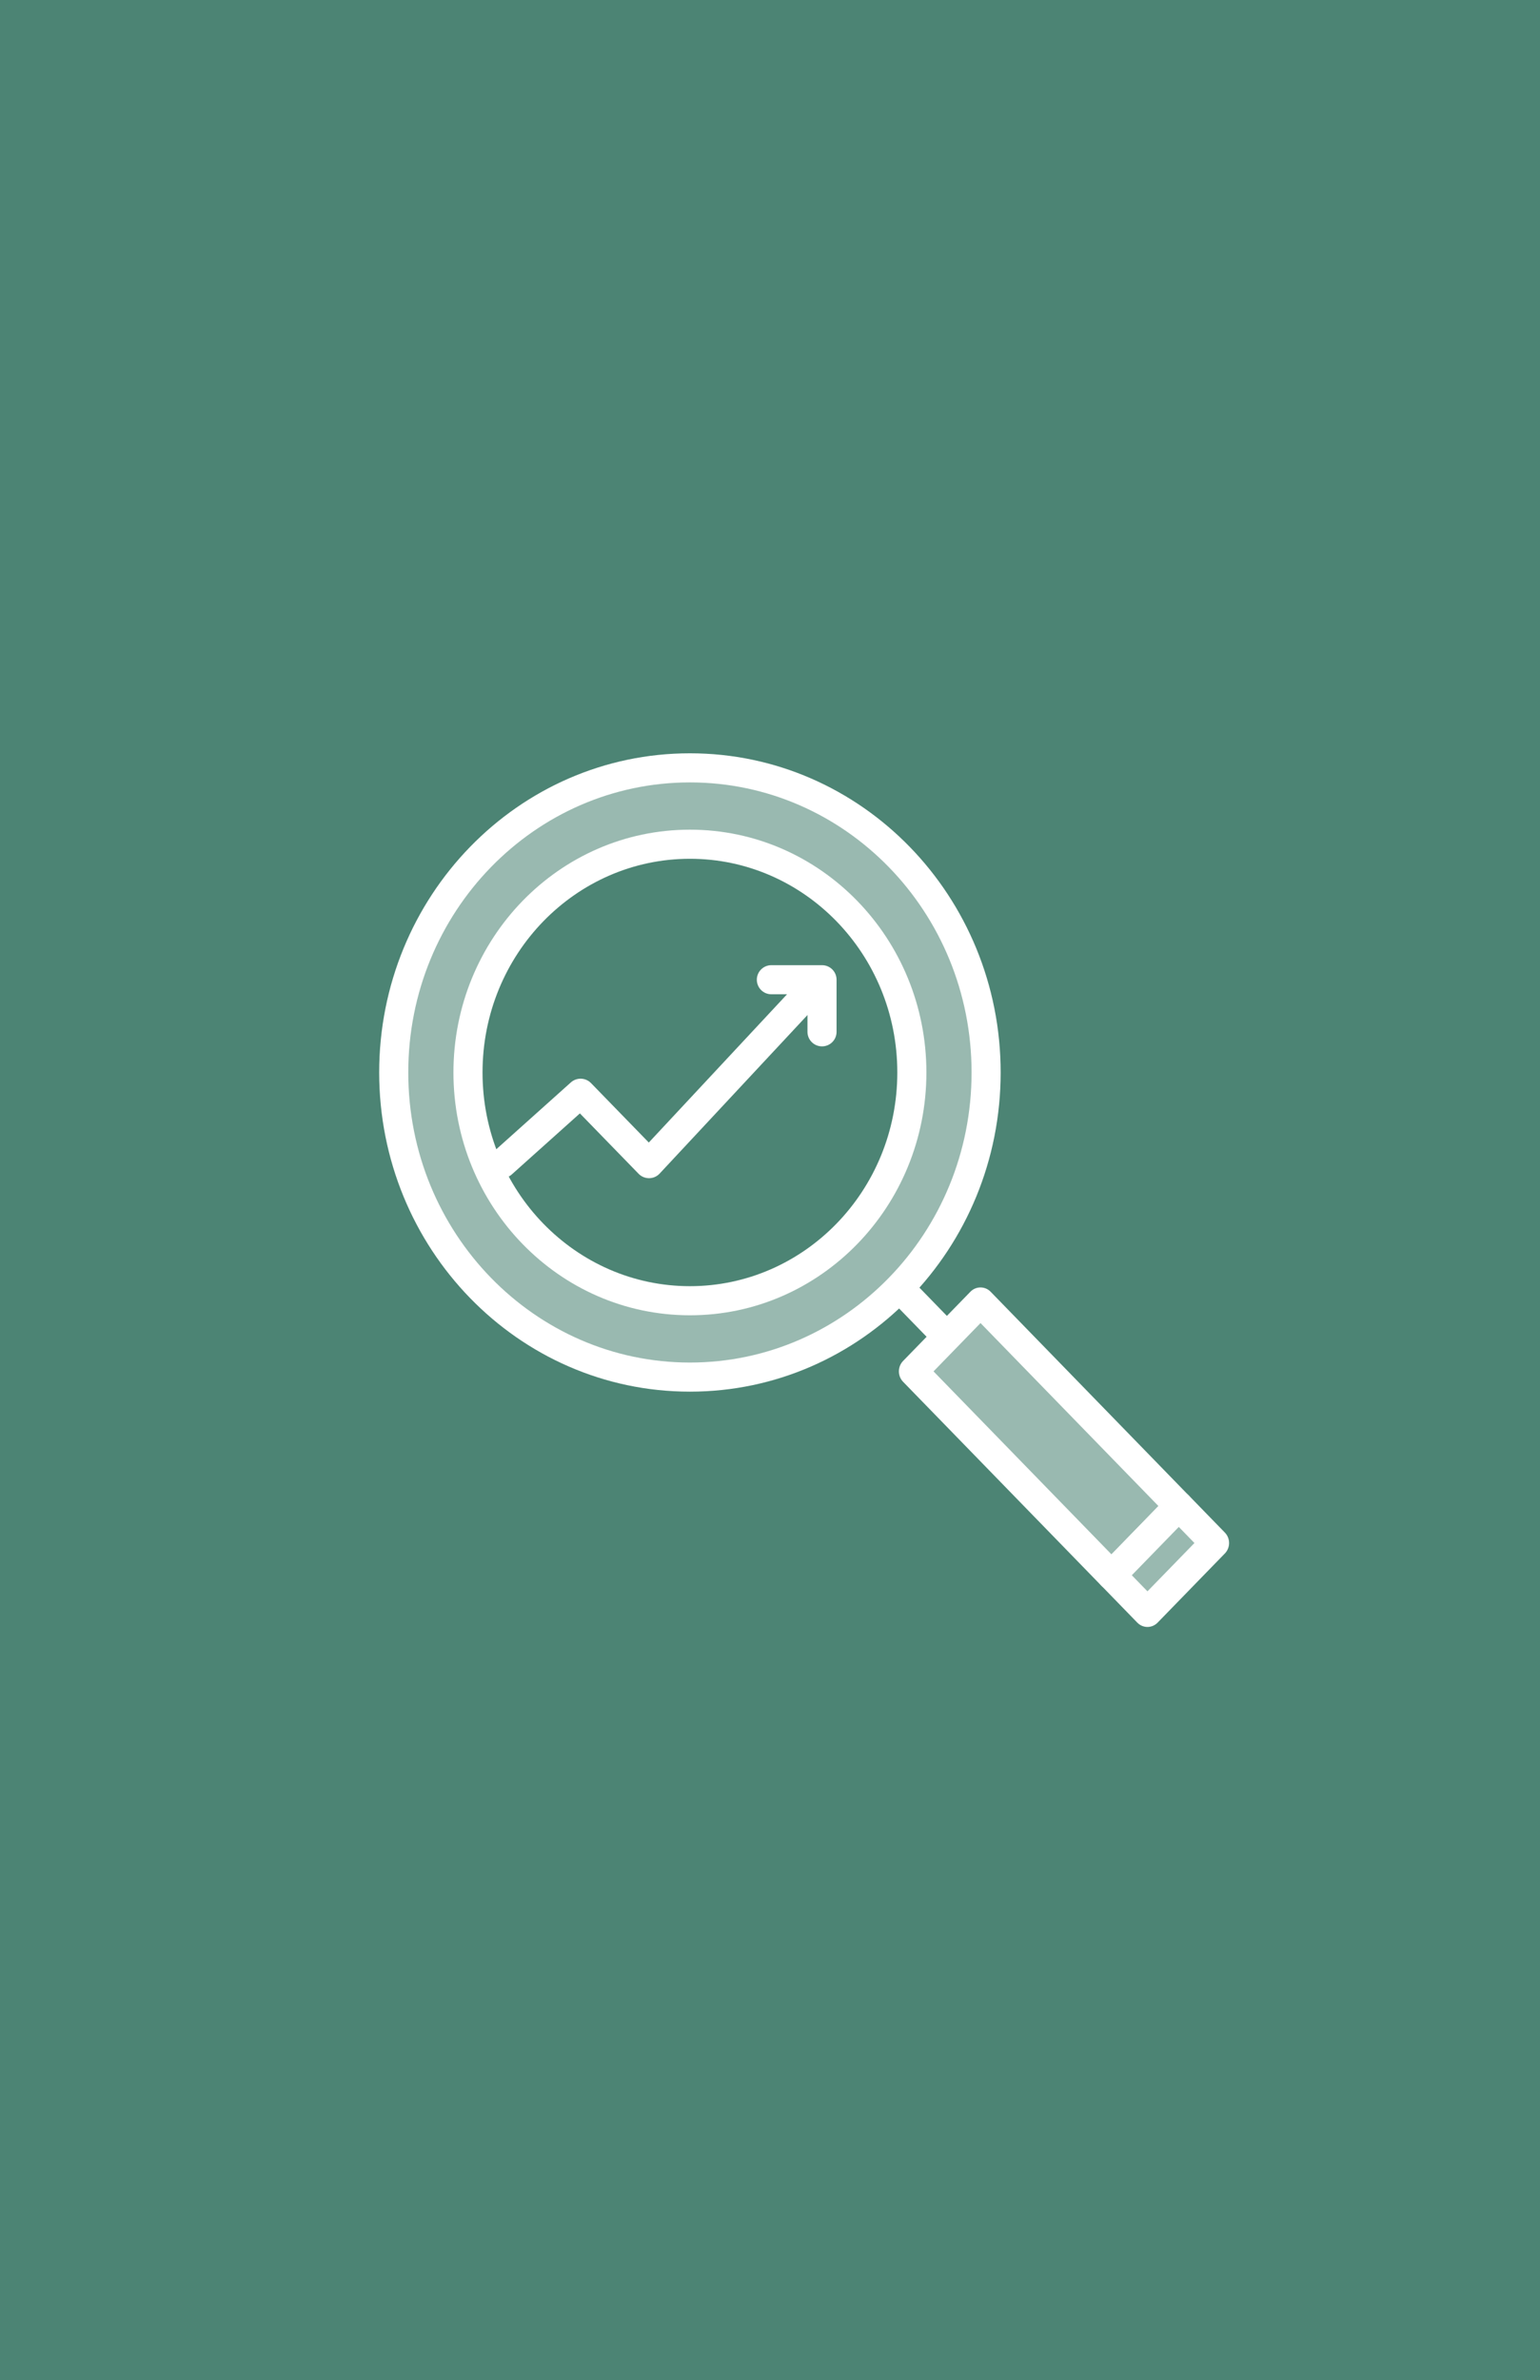 <?xml version="1.0"?>
<svg xmlns="http://www.w3.org/2000/svg" width="90" height="139" viewBox="0 0 90 139" fill="none">
<rect x="0" y="0" width="90" height="139" fill="#333333" stroke="none"/>
<g clip-path="url(#clip0_218_5718)">
<path d="M0 0H90V139H0V0Z" fill="#4C8474"/>
<path fill-rule="evenodd" clip-rule="evenodd" d="M50.357 72.951C50.694 72.623 51.232 72.63 51.559 72.967L55.949 77.479C56.277 77.815 56.269 78.353 55.933 78.681C55.596 79.008 55.058 79.001 54.731 78.664L50.341 74.153C50.013 73.816 50.021 73.278 50.357 72.951Z" fill="white"/>
<path d="M40.32 80.425C49.88 80.425 57.63 72.46 57.63 62.635C57.63 52.809 49.88 44.844 40.32 44.844C30.76 44.844 23.01 52.809 23.01 62.635C23.01 72.46 30.76 80.425 40.32 80.425Z" fill="#99B9B0"/>
<path fill-rule="evenodd" clip-rule="evenodd" d="M40.32 45.694C31.251 45.694 23.86 53.256 23.86 62.634C23.86 72.013 31.251 79.575 40.32 79.575C49.389 79.575 56.78 72.013 56.78 62.634C56.78 53.256 49.389 45.694 40.32 45.694ZM22.16 62.634C22.16 52.361 30.269 43.994 40.32 43.994C50.371 43.994 58.48 52.361 58.48 62.634C58.48 72.907 50.371 81.275 40.32 81.275C30.269 81.275 22.16 72.907 22.16 62.634Z" fill="white"/>
<path d="M40.32 75.965C47.483 75.965 53.29 69.996 53.29 62.634C53.29 55.272 47.483 49.304 40.32 49.304C33.157 49.304 27.35 55.272 27.35 62.634C27.35 69.996 33.157 75.965 40.32 75.965Z" fill="#4C8474"/>
<path d="M57.303 76.05L53.371 80.091L64.954 91.995L68.885 87.954L57.303 76.05Z" fill="#99B9B0"/>
<path fill-rule="evenodd" clip-rule="evenodd" d="M52.779 80.7C52.451 80.364 52.451 79.818 52.779 79.481L56.71 75.441C57.037 75.104 57.568 75.104 57.895 75.441L69.478 87.345C69.805 87.681 69.805 88.227 69.478 88.563L65.546 92.604C65.219 92.941 64.688 92.941 64.361 92.604L52.779 80.7ZM54.557 80.091L64.954 90.776L67.7 87.954L57.303 77.269L54.557 80.091Z" fill="white"/>
<path d="M68.891 87.957L64.959 91.997L67.059 94.156L70.991 90.115L68.891 87.957Z" fill="#99B9B0"/>
<path fill-rule="evenodd" clip-rule="evenodd" d="M64.366 92.606C64.039 92.27 64.039 91.725 64.366 91.388L68.298 87.347C68.625 87.011 69.156 87.011 69.483 87.347L71.584 89.506C71.911 89.842 71.911 90.388 71.584 90.724L67.652 94.765C67.325 95.101 66.794 95.101 66.466 94.765L64.366 92.606ZM66.145 91.997L67.059 92.937L69.805 90.115L68.891 89.175L66.145 91.997Z" fill="white"/>
<path fill-rule="evenodd" clip-rule="evenodd" d="M40.32 50.154C33.648 50.154 28.2 55.72 28.2 62.634C28.2 69.549 33.648 75.115 40.32 75.115C46.992 75.115 52.44 69.549 52.44 62.634C52.44 55.72 46.992 50.154 40.32 50.154ZM26.5 62.634C26.5 54.825 32.666 48.454 40.32 48.454C47.974 48.454 54.14 54.825 54.14 62.634C54.14 70.444 47.974 76.815 40.32 76.815C32.666 76.815 26.5 70.444 26.5 62.634Z" fill="white"/>
<path d="M29.34 67.958L33.93 63.847L37.93 67.958L47.51 57.691" stroke="white" stroke-width="1.7" stroke-linecap="round" stroke-linejoin="round"/>
<path fill-rule="evenodd" clip-rule="evenodd" d="M44.23 57.218C44.23 56.749 44.611 56.368 45.08 56.368H48.04C48.51 56.368 48.89 56.749 48.89 57.218V60.26C48.89 60.73 48.51 61.11 48.04 61.11C47.571 61.11 47.19 60.73 47.19 60.26V58.068H45.08C44.611 58.068 44.23 57.688 44.23 57.218Z" fill="white"/>
</g>
<defs>
<clipPath id="clip0_218_5718">
<rect width="90" height="139" fill="white"/>
</clipPath>
</defs>
</svg>
